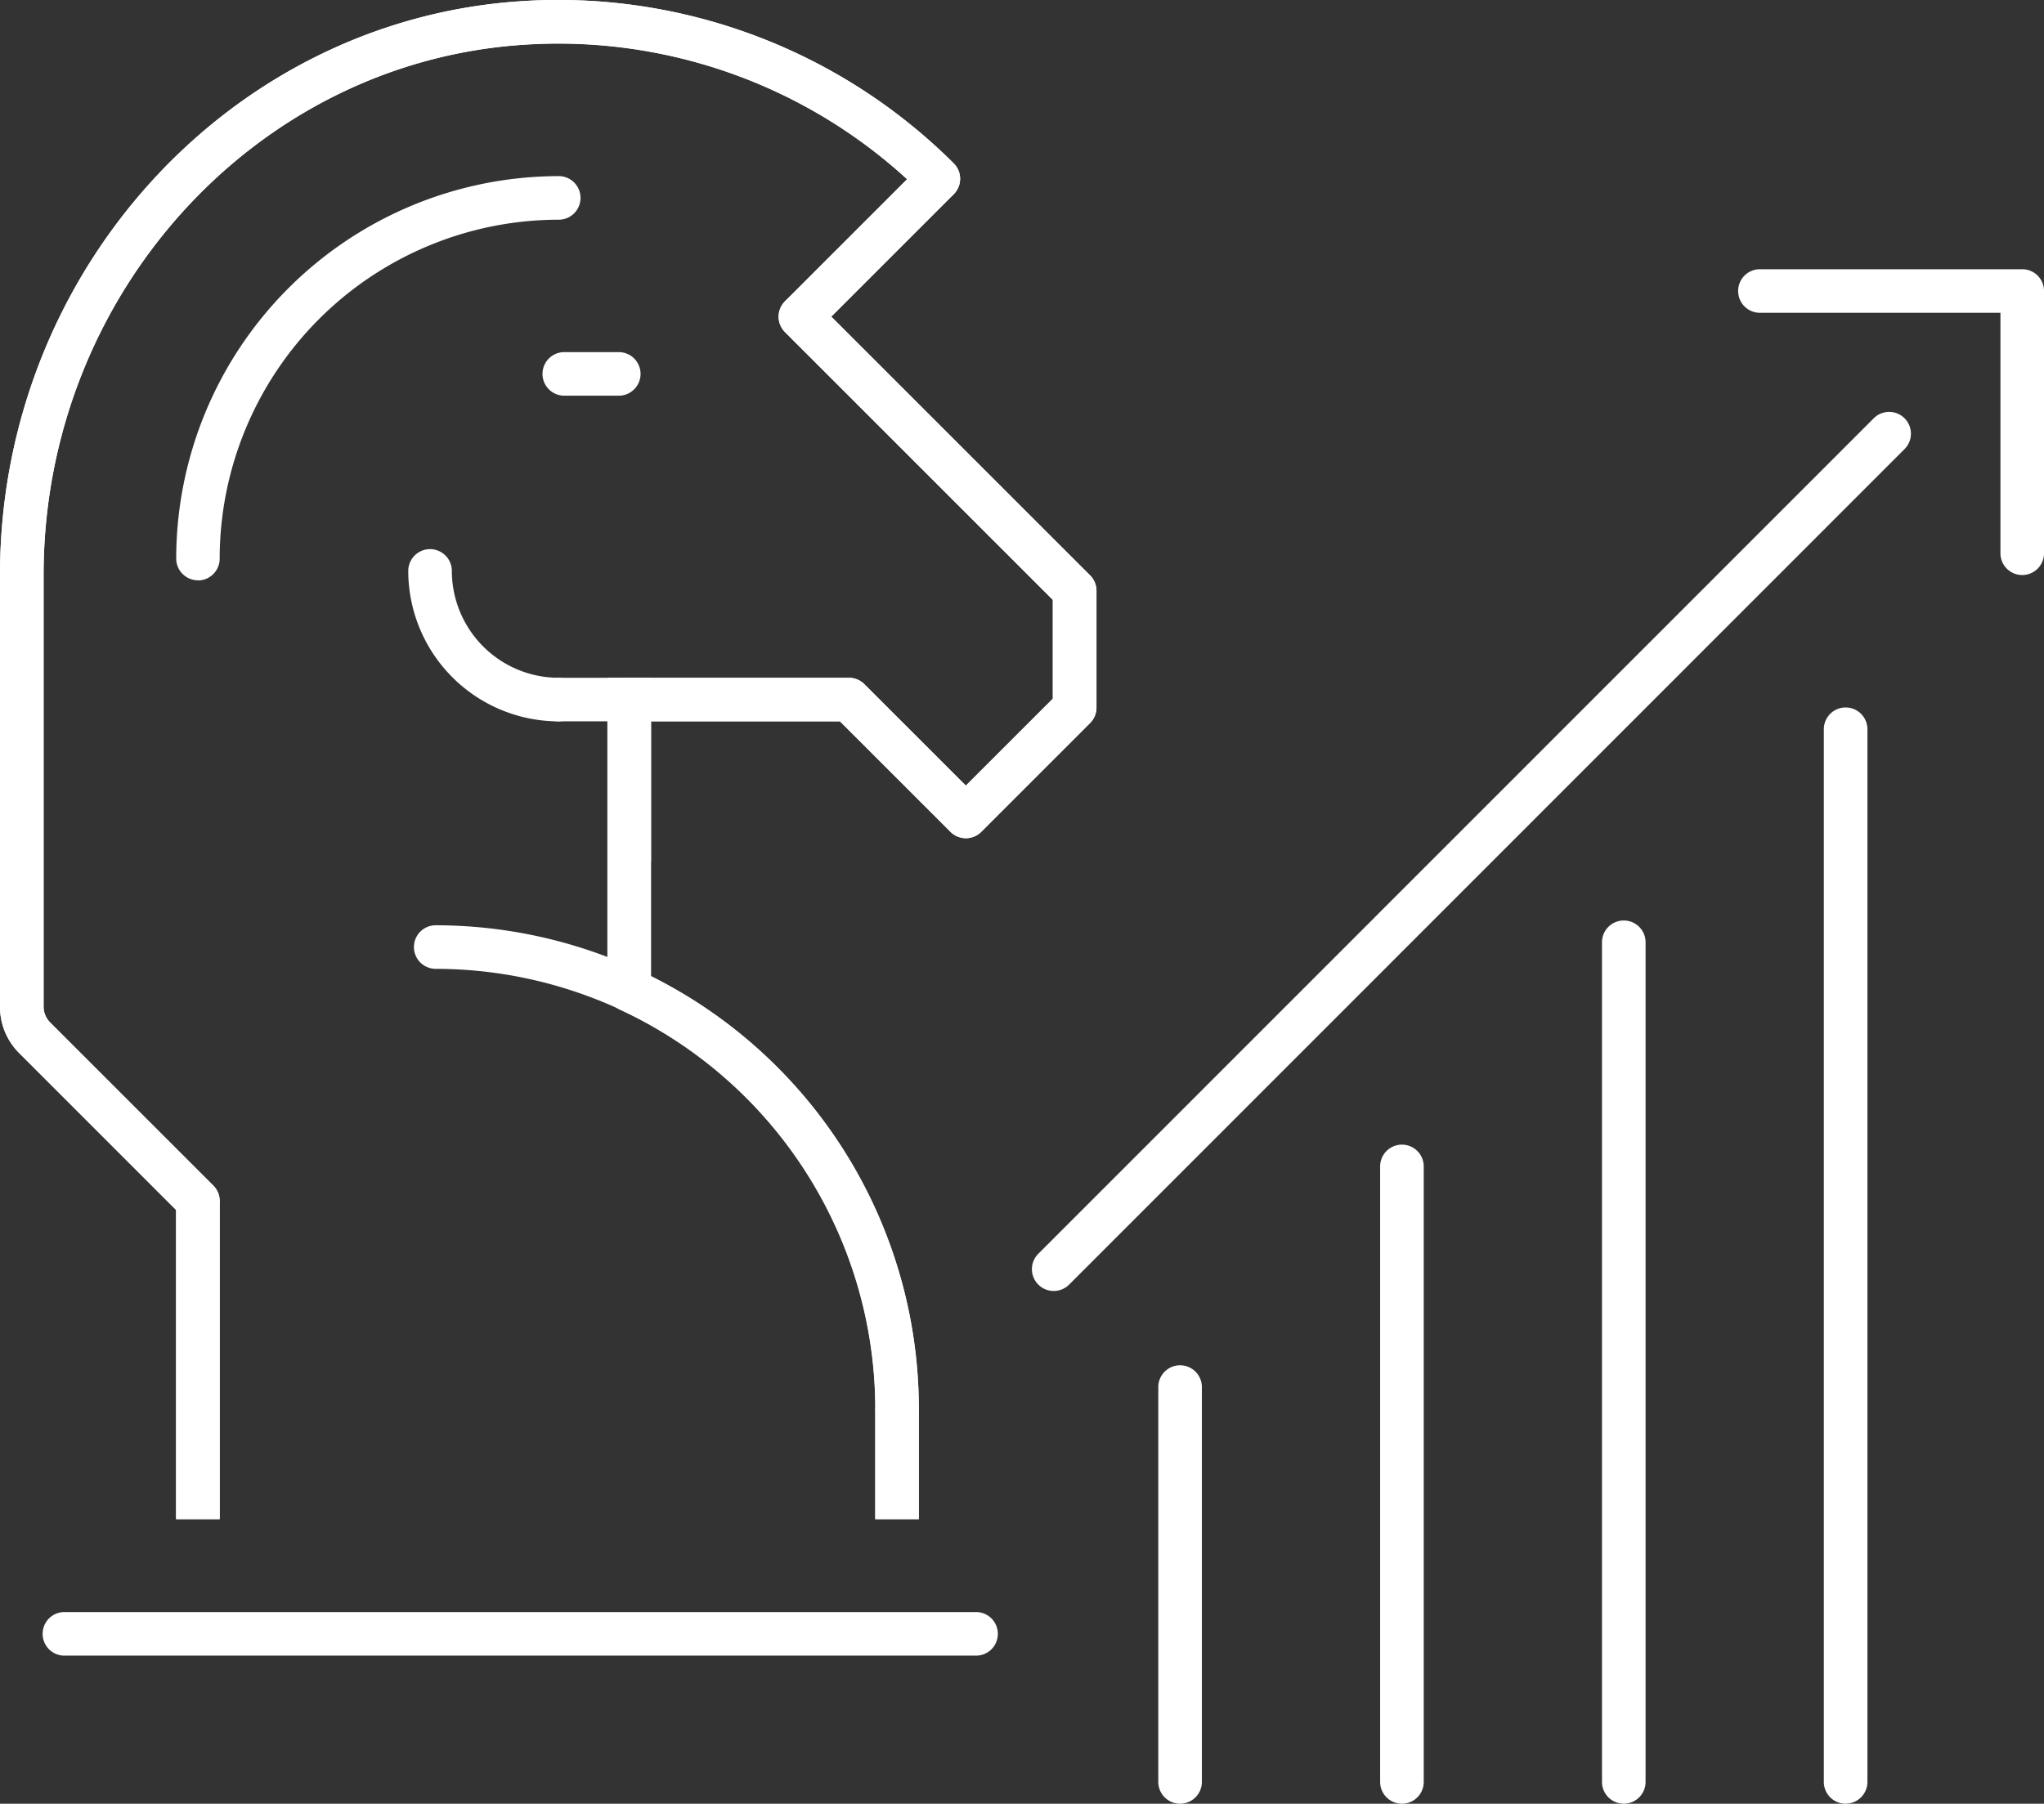 <svg xmlns="http://www.w3.org/2000/svg" xmlns:xlink="http://www.w3.org/1999/xlink" id="Group_475" data-name="Group 475" width="83.797" height="73.964" viewBox="0 0 83.797 73.964"><rect x="0" y="0" width="83.797" height="73.964" fill="#333333" stroke="none"/><defs><clipPath id="clip-path"><rect id="Rectangle_376" data-name="Rectangle 376" width="83.797" height="73.964" fill="#fff"></rect></clipPath></defs><g id="Group_340" data-name="Group 340" clip-path="url(#clip-path)"><path id="Path_1349" data-name="Path 1349" d="M130.227,134.317a.893.893,0,0,1-.893-.893v-25.24a.893.893,0,0,1,1.787,0v25.24a.893.893,0,0,1-.893.893" transform="translate(-72.753 -60.353)" fill="#fff"></path><path id="Path_1350" data-name="Path 1350" d="M109.438,145.952a.893.893,0,0,1-.893-.893V128.867a.893.893,0,0,1,1.787,0v16.191a.893.893,0,0,1-.893.893" transform="translate(-61.059 -71.988)" fill="#fff"></path><path id="Path_1351" data-name="Path 1351" d="M171.807,111.267a.893.893,0,0,1-.893-.893V67.207a.893.893,0,0,1,1.787,0v43.166a.893.893,0,0,1-.893.893" transform="translate(-96.143 -37.303)" fill="#fff"></path><path id="Path_1352" data-name="Path 1352" d="M151.017,122.5a.893.893,0,0,1-.893-.893V87.177a.893.893,0,1,1,1.787,0v34.43a.893.893,0,0,1-.893.893" transform="translate(-84.448 -48.537)" fill="#fff"></path><path id="Path_1354" data-name="Path 1354" d="M97.6,74.656a.893.893,0,0,1-.632-1.525l34.25-34.261a.893.893,0,1,1,1.263,1.263L98.233,74.394a.889.889,0,0,1-.632.262" transform="translate(-54.401 -21.718)" fill="#fff"></path><path id="Path_1355" data-name="Path 1355" d="M174.529,37.776a.893.893,0,0,1-.893-.893v-9.86h-9.86a.893.893,0,1,1,0-1.787h10.754a.893.893,0,0,1,.893.893V36.883a.893.893,0,0,1-.893.893" transform="translate(-91.625 -14.196)" fill="#fff"></path><path id="Path_1357" data-name="Path 1357" d="M37.669,62.295H35.883V57.747a18.08,18.08,0,0,0-10.461-16.34A.894.894,0,0,1,24.9,40.6V28.688a.893.893,0,0,1,.893-.893H34.8a.9.9,0,0,1,.632.262l4.16,4.16,3.569-3.568V24.6l-10.98-10.98a.893.893,0,0,1,0-1.263l5.006-5.006a21.168,21.168,0,0,0-15.8-5.508C10.4,2.6,1.787,12.154,1.787,23.581v17.7a.918.918,0,0,0,.266.644l6.692,6.692a.894.894,0,0,1,.262.632V62.295H7.219V49.617L.79,43.186A2.679,2.679,0,0,1,0,41.279v-17.7C0,11.219,9.342.886,21.268.056A22.958,22.958,0,0,1,39.1,6.7a.894.894,0,0,1,0,1.263l-5.019,5.02,10.61,10.61a.892.892,0,0,1,.262.631v4.793a.892.892,0,0,1-.262.631l-4.461,4.461a.892.892,0,0,1-1.263,0l-4.53-4.53H26.691V40.035A19.874,19.874,0,0,1,37.669,57.747Z" transform="translate(0 0)" fill="#fff"></path><path id="Path_1358" data-name="Path 1358" d="M67.9,49.919a.889.889,0,0,1-.632-.262l-4.53-4.53H51.21a.893.893,0,1,1,0-1.787h11.9a.893.893,0,0,1,.632.262l4.16,4.16L71.467,44.2V40.143l-10.98-10.98A.893.893,0,1,1,61.75,27.9L72.992,39.141a.9.9,0,0,1,.262.632v4.792a.9.9,0,0,1-.262.632L68.53,49.658a.891.891,0,0,1-.632.262" transform="translate(-28.304 -15.547)" fill="#fff"></path><path id="Path_1359" data-name="Path 1359" d="M44.427,58.536a6.176,6.176,0,0,1-6.169-6.169.893.893,0,0,1,1.787,0,4.387,4.387,0,0,0,4.382,4.382.893.893,0,1,1,0,1.787" transform="translate(-21.521 -28.955)" fill="#fff"></path><path id="Path_1360" data-name="Path 1360" d="M8.113,50.14a.889.889,0,0,1-.632-.262L.79,43.187A2.677,2.677,0,0,1,0,41.28v-17.7C0,11.22,9.342.886,21.268.056A22.967,22.967,0,0,1,39.1,6.7a.893.893,0,1,1-1.263,1.264A21.158,21.158,0,0,0,21.392,1.838C10.4,2.6,1.787,12.155,1.787,23.581v17.7a.916.916,0,0,0,.266.644l6.692,6.692a.893.893,0,0,1-.632,1.525" transform="translate(0 -0.001)" fill="#fff"></path><rect id="Rectangle_372" data-name="Rectangle 372" width="1.787" height="13.048" transform="translate(7.219 49.246)" fill="#fff"></rect><path id="Path_1361" data-name="Path 1361" d="M17.406,33.084a.893.893,0,0,1-.893-.893A15.7,15.7,0,0,1,32.195,16.509a.893.893,0,1,1,0,1.787,13.911,13.911,0,0,0-13.9,13.9.893.893,0,0,1-.893.893" transform="translate(-9.289 -9.287)" fill="#fff"></path><rect id="Rectangle_373" data-name="Rectangle 373" width="1.787" height="7.557" transform="translate(24.904 27.794)" fill="#fff"></rect><path id="Path_1362" data-name="Path 1362" d="M58.6,107.427a.893.893,0,0,1-.893-.893A18.04,18.04,0,0,0,39.684,88.515a.893.893,0,0,1,0-1.787A19.828,19.828,0,0,1,59.49,106.534a.893.893,0,0,1-.893.893" transform="translate(-21.821 -48.786)" fill="#fff"></path><rect id="Rectangle_374" data-name="Rectangle 374" width="1.787" height="4.548" transform="translate(35.882 57.747)" fill="#fff"></rect><path id="Path_1363" data-name="Path 1363" d="M42.262,152.891H4.888a.893.893,0,1,1,0-1.787H42.262a.893.893,0,1,1,0,1.787" transform="translate(-2.247 -84.999)" fill="#fff"></path><rect id="Rectangle_375" data-name="Rectangle 375" width="7.992" height="1.786" transform="matrix(0.707, -0.707, 0.707, 0.707, 32.183, 12.353)" fill="#fff"></rect><path id="Path_1364" data-name="Path 1364" d="M53.966,34.791H51.733a.893.893,0,0,1,0-1.787h2.233a.893.893,0,1,1,0,1.787" transform="translate(-28.599 -18.565)" fill="#fff"></path></g></svg>